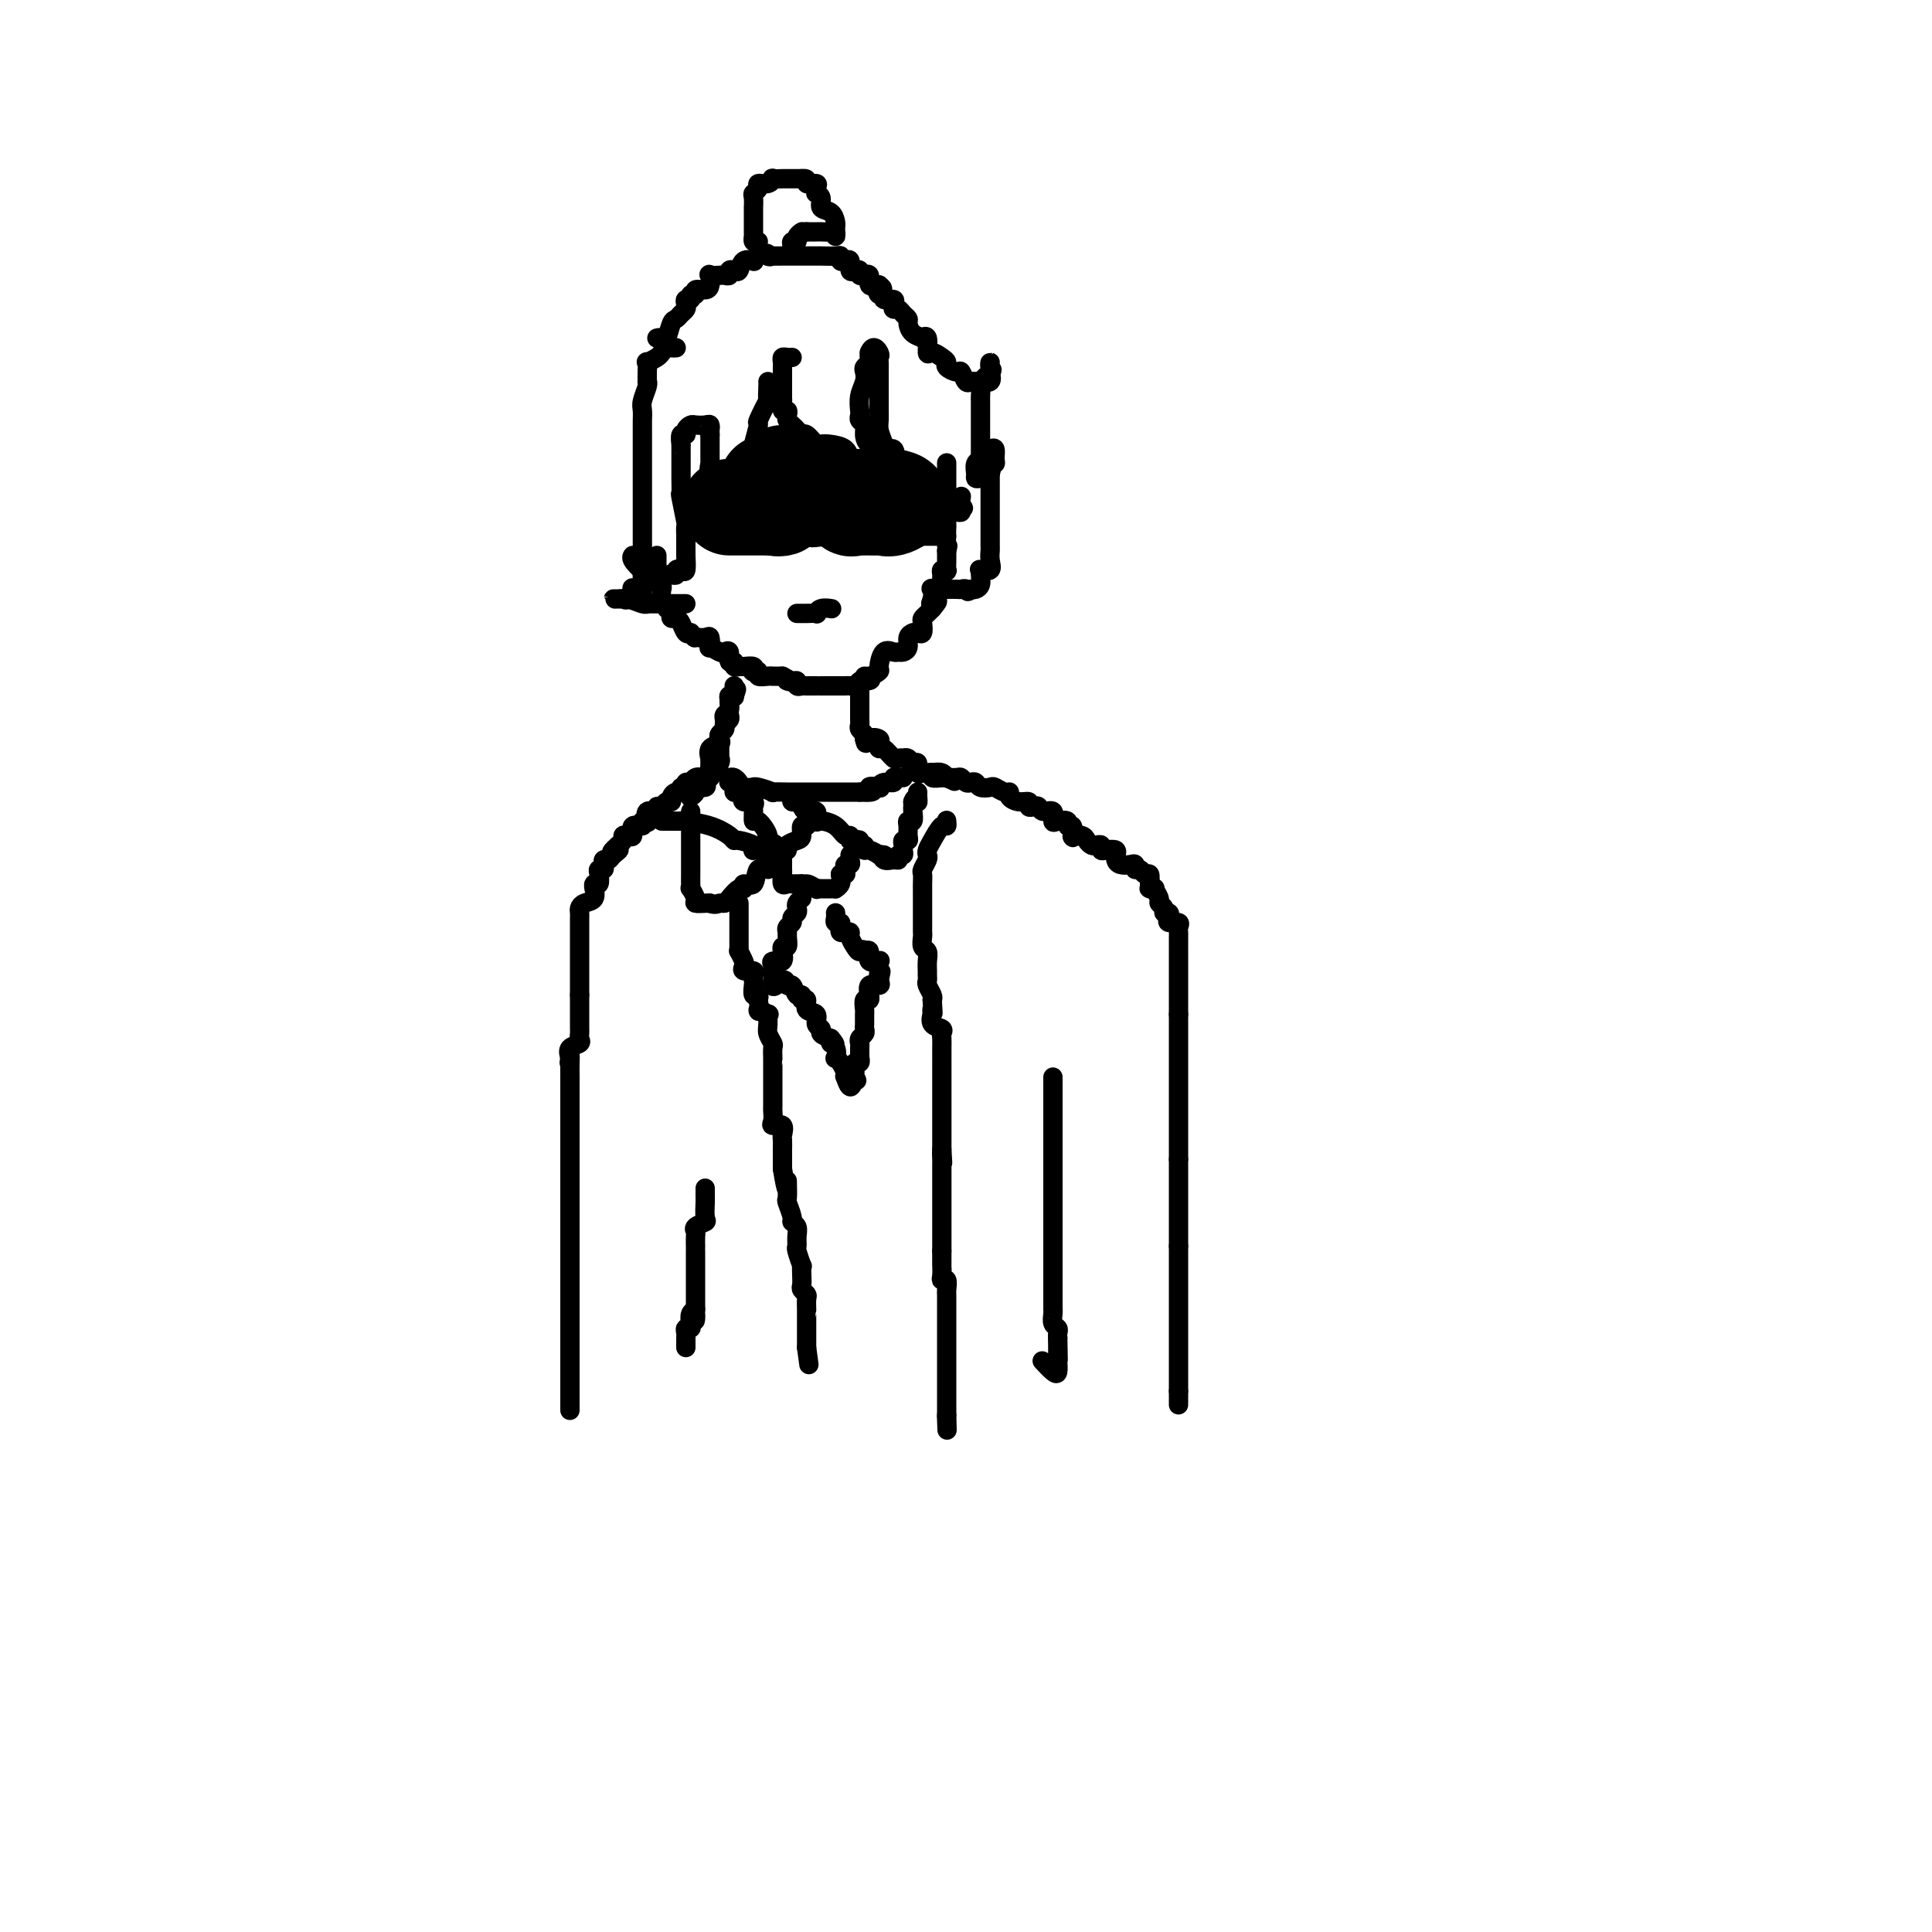 <svg viewBox='0 0 400 400' version='1.1' xmlns='http://www.w3.org/2000/svg' xmlns:xlink='http://www.w3.org/1999/xlink'><g fill='none' stroke='#000000' stroke-width='4' stroke-linecap='round' stroke-linejoin='round'><path d='M147,160c0.845,-0.709 1.691,-1.419 2,-2c0.309,-0.581 0.082,-1.034 0,-1c-0.082,0.034 -0.018,0.556 0,0c0.018,-0.556 -0.010,-2.191 0,-3c0.010,-0.809 0.059,-0.794 0,-1c-0.059,-0.206 -0.226,-0.633 0,-1c0.226,-0.367 0.845,-0.675 1,-1c0.155,-0.325 -0.154,-0.668 0,-1c0.154,-0.332 0.772,-0.653 1,-1c0.228,-0.347 0.065,-0.721 0,-1c-0.065,-0.279 -0.031,-0.465 0,-1c0.031,-0.535 0.061,-1.420 0,-2c-0.061,-0.580 -0.212,-0.854 0,-1c0.212,-0.146 0.789,-0.163 1,0c0.211,0.163 0.057,0.505 0,0c-0.057,-0.505 -0.016,-1.859 0,-2c0.016,-0.141 0.008,0.929 0,2'/><path d='M152,144c0.839,-2.507 0.435,-0.774 0,0c-0.435,0.774 -0.901,0.589 -1,1c-0.099,0.411 0.171,1.420 0,2c-0.171,0.580 -0.781,0.733 -1,1c-0.219,0.267 -0.045,0.649 0,1c0.045,0.351 -0.038,0.672 0,1c0.038,0.328 0.199,0.664 0,1c-0.199,0.336 -0.757,0.672 -1,1c-0.243,0.328 -0.170,0.647 0,1c0.170,0.353 0.438,0.740 0,1c-0.438,0.260 -1.581,0.394 -2,1c-0.419,0.606 -0.112,1.686 0,2c0.112,0.314 0.031,-0.136 0,0c-0.031,0.136 -0.012,0.859 0,1c0.012,0.141 0.017,-0.299 0,0c-0.017,0.299 -0.055,1.338 0,2c0.055,0.662 0.203,0.947 0,1c-0.203,0.053 -0.757,-0.127 -1,0c-0.243,0.127 -0.174,0.559 0,1c0.174,0.441 0.453,0.889 0,1c-0.453,0.111 -1.637,-0.115 -2,0c-0.363,0.115 0.095,0.569 0,1c-0.095,0.431 -0.741,0.837 -1,1c-0.259,0.163 -0.129,0.081 0,0'/><path d='M178,142c0.000,0.861 0.000,1.722 0,2c-0.000,0.278 -0.000,-0.028 0,0c0.000,0.028 0.000,0.389 0,1c-0.000,0.611 -0.001,1.473 0,2c0.001,0.527 0.004,0.719 0,1c-0.004,0.281 -0.015,0.653 0,1c0.015,0.347 0.056,0.670 0,1c-0.056,0.330 -0.207,0.666 0,1c0.207,0.334 0.774,0.667 1,1c0.226,0.333 0.113,0.667 0,1'/><path d='M179,153c0.260,1.713 0.411,0.495 1,0c0.589,-0.495 1.615,-0.269 2,0c0.385,0.269 0.130,0.580 0,1c-0.130,0.420 -0.136,0.950 0,1c0.136,0.050 0.414,-0.379 1,0c0.586,0.379 1.481,1.564 2,2c0.519,0.436 0.664,0.121 1,0c0.336,-0.121 0.865,-0.049 1,0c0.135,0.049 -0.122,0.073 0,0c0.122,-0.073 0.624,-0.244 1,0c0.376,0.244 0.625,0.903 1,1c0.375,0.097 0.875,-0.367 1,0c0.125,0.367 -0.126,1.566 0,2c0.126,0.434 0.629,0.102 1,0c0.371,-0.102 0.611,0.025 1,0c0.389,-0.025 0.927,-0.203 1,0c0.073,0.203 -0.321,0.786 0,1c0.321,0.214 1.356,0.058 2,0c0.644,-0.058 0.898,-0.016 1,0c0.102,0.016 0.051,0.008 0,0'/><path d='M196,161c2.833,1.333 1.417,0.667 0,0'/><path d='M137,170c0.371,0.001 0.741,0.002 1,0c0.259,-0.002 0.405,-0.008 1,0c0.595,0.008 1.637,0.031 2,0c0.363,-0.031 0.045,-0.114 1,0c0.955,0.114 3.181,0.426 5,1c1.819,0.574 3.230,1.412 4,2c0.770,0.588 0.899,0.928 1,1c0.101,0.072 0.172,-0.125 1,0c0.828,0.125 2.411,0.570 3,1c0.589,0.430 0.183,0.844 0,1c-0.183,0.156 -0.142,0.052 0,0c0.142,-0.052 0.384,-0.052 1,0c0.616,0.052 1.604,0.158 2,0c0.396,-0.158 0.198,-0.579 0,-1'/><path d='M159,175c3.375,0.557 0.814,-0.551 0,-1c-0.814,-0.449 0.121,-0.238 0,-1c-0.121,-0.762 -1.298,-2.495 -2,-3c-0.702,-0.505 -0.928,0.219 -1,0c-0.072,-0.219 0.009,-1.382 0,-2c-0.009,-0.618 -0.107,-0.691 0,-1c0.107,-0.309 0.418,-0.853 0,-1c-0.418,-0.147 -1.566,0.105 -2,0c-0.434,-0.105 -0.154,-0.567 0,-1c0.154,-0.433 0.181,-0.838 0,-1c-0.181,-0.162 -0.571,-0.082 -1,0c-0.429,0.082 -0.899,0.166 -1,0c-0.101,-0.166 0.165,-0.583 0,-1c-0.165,-0.417 -0.761,-0.833 -1,-1c-0.239,-0.167 -0.119,-0.083 0,0'/><path d='M151,161c0.323,-0.083 0.647,-0.165 1,0c0.353,0.165 0.736,0.579 1,1c0.264,0.421 0.408,0.849 1,1c0.592,0.151 1.630,0.026 2,0c0.370,-0.026 0.071,0.045 0,0c-0.071,-0.045 0.084,-0.208 1,0c0.916,0.208 2.592,0.788 3,1c0.408,0.212 -0.453,0.057 0,0c0.453,-0.057 2.220,-0.015 3,0c0.780,0.015 0.573,0.004 1,0c0.427,-0.004 1.490,-0.001 2,0c0.510,0.001 0.469,0.000 1,0c0.531,-0.000 1.634,-0.000 2,0c0.366,0.000 -0.004,0.000 0,0c0.004,-0.000 0.382,-0.000 1,0c0.618,0.000 1.474,0.000 2,0c0.526,-0.000 0.721,-0.000 1,0c0.279,0.000 0.642,0.000 1,0c0.358,-0.000 0.712,-0.000 1,0c0.288,0.000 0.511,0.000 1,0c0.489,-0.000 1.245,-0.000 2,0'/><path d='M178,164c4.507,0.242 2.273,-0.652 2,-1c-0.273,-0.348 1.415,-0.150 2,0c0.585,0.150 0.069,0.250 0,0c-0.069,-0.250 0.311,-0.852 1,-1c0.689,-0.148 1.687,0.156 2,0c0.313,-0.156 -0.061,-0.774 0,-1c0.061,-0.226 0.555,-0.061 1,0c0.445,0.061 0.841,0.017 1,0c0.159,-0.017 0.079,-0.009 0,0'/><path d='M164,165c-0.087,0.444 -0.173,0.887 0,1c0.173,0.113 0.606,-0.106 1,0c0.394,0.106 0.748,0.536 1,1c0.252,0.464 0.403,0.963 1,1c0.597,0.037 1.641,-0.389 2,0c0.359,0.389 0.034,1.592 0,2c-0.034,0.408 0.225,0.022 1,0c0.775,-0.022 2.067,0.320 3,1c0.933,0.680 1.508,1.698 2,2c0.492,0.302 0.901,-0.111 1,0c0.099,0.111 -0.113,0.747 0,1c0.113,0.253 0.552,0.124 1,0c0.448,-0.124 0.907,-0.245 1,0c0.093,0.245 -0.178,0.854 0,1c0.178,0.146 0.805,-0.171 1,0c0.195,0.171 -0.040,0.829 0,1c0.040,0.171 0.357,-0.146 1,0c0.643,0.146 1.612,0.756 2,1c0.388,0.244 0.194,0.122 0,0'/><path d='M182,177c3.039,1.794 1.636,0.281 1,0c-0.636,-0.281 -0.506,0.672 0,1c0.506,0.328 1.389,0.032 2,0c0.611,-0.032 0.948,0.199 1,0c0.052,-0.199 -0.183,-0.828 0,-1c0.183,-0.172 0.785,0.112 1,0c0.215,-0.112 0.043,-0.621 0,-1c-0.043,-0.379 0.041,-0.630 0,-1c-0.041,-0.370 -0.208,-0.860 0,-1c0.208,-0.140 0.792,0.069 1,0c0.208,-0.069 0.042,-0.418 0,-1c-0.042,-0.582 0.041,-1.399 0,-2c-0.041,-0.601 -0.207,-0.987 0,-1c0.207,-0.013 0.788,0.347 1,0c0.212,-0.347 0.057,-1.401 0,-2c-0.057,-0.599 -0.016,-0.743 0,-1c0.016,-0.257 0.008,-0.629 0,-1'/><path d='M189,166c0.536,-1.502 0.876,-0.258 1,0c0.124,0.258 0.033,-0.469 0,-1c-0.033,-0.531 -0.010,-0.866 0,-1c0.010,-0.134 0.005,-0.067 0,0'/><path d='M143,168c0.000,0.863 0.000,1.727 0,2c-0.000,0.273 -0.000,-0.044 0,0c0.000,0.044 0.000,0.450 0,1c-0.000,0.550 -0.000,1.246 0,2c0.000,0.754 0.000,1.567 0,2c-0.000,0.433 -0.000,0.487 0,1c0.000,0.513 0.000,1.487 0,2c-0.000,0.513 -0.001,0.567 0,1c0.001,0.433 0.005,1.247 0,2c-0.005,0.753 -0.017,1.445 0,2c0.017,0.555 0.064,0.972 0,1c-0.064,0.028 -0.238,-0.332 0,0c0.238,0.332 0.889,1.357 1,2c0.111,0.643 -0.316,0.904 0,1c0.316,0.096 1.376,0.027 2,0c0.624,-0.027 0.812,-0.014 1,0'/><path d='M147,187c1.020,0.457 1.570,0.099 2,0c0.430,-0.099 0.740,0.060 1,0c0.260,-0.060 0.469,-0.339 1,-1c0.531,-0.661 1.384,-1.705 2,-2c0.616,-0.295 0.996,0.160 1,0c0.004,-0.160 -0.368,-0.936 0,-1c0.368,-0.064 1.476,0.582 2,0c0.524,-0.582 0.464,-2.393 1,-3c0.536,-0.607 1.667,-0.009 2,0c0.333,0.009 -0.131,-0.571 0,-1c0.131,-0.429 0.856,-0.706 1,-1c0.144,-0.294 -0.295,-0.604 0,-1c0.295,-0.396 1.323,-0.878 2,-1c0.677,-0.122 1.004,0.117 1,0c-0.004,-0.117 -0.337,-0.591 0,-1c0.337,-0.409 1.344,-0.754 2,-1c0.656,-0.246 0.960,-0.392 1,-1c0.040,-0.608 -0.185,-1.678 0,-2c0.185,-0.322 0.781,0.106 1,0c0.219,-0.106 0.063,-0.744 0,-1c-0.063,-0.256 -0.031,-0.128 0,0'/><path d='M167,170c1.833,-2.167 0.917,-1.083 0,0'/><path d='M162,178c0.002,0.323 0.003,0.647 0,1c-0.003,0.353 -0.012,0.736 0,1c0.012,0.264 0.045,0.411 0,1c-0.045,0.589 -0.167,1.622 0,2c0.167,0.378 0.622,0.101 1,0c0.378,-0.101 0.679,-0.027 1,0c0.321,0.027 0.663,0.008 1,0c0.337,-0.008 0.668,-0.004 1,0'/><path d='M166,183c0.719,0.713 0.517,-0.005 1,0c0.483,0.005 1.653,0.733 2,1c0.347,0.267 -0.127,0.071 0,0c0.127,-0.071 0.856,-0.018 1,0c0.144,0.018 -0.298,0.003 0,0c0.298,-0.003 1.334,0.008 2,0c0.666,-0.008 0.962,-0.033 1,0c0.038,0.033 -0.182,0.124 0,0c0.182,-0.124 0.766,-0.464 1,-1c0.234,-0.536 0.117,-1.268 0,-2'/><path d='M174,181c1.460,-0.266 1.109,0.070 1,0c-0.109,-0.070 0.023,-0.544 0,-1c-0.023,-0.456 -0.202,-0.893 0,-1c0.202,-0.107 0.786,0.116 1,0c0.214,-0.116 0.058,-0.570 0,-1c-0.058,-0.430 -0.016,-0.837 0,-1c0.016,-0.163 0.008,-0.081 0,0'/><path d='M166,186c-0.414,0.333 -0.828,0.667 -1,1c-0.172,0.333 -0.102,0.667 0,1c0.102,0.333 0.238,0.667 0,1c-0.238,0.333 -0.849,0.665 -1,1c-0.151,0.335 0.157,0.672 0,1c-0.157,0.328 -0.778,0.647 -1,1c-0.222,0.353 -0.045,0.740 0,1c0.045,0.260 -0.041,0.393 0,1c0.041,0.607 0.209,1.687 0,2c-0.209,0.313 -0.796,-0.141 -1,0c-0.204,0.141 -0.027,0.878 0,1c0.027,0.122 -0.098,-0.371 0,0c0.098,0.371 0.419,1.605 0,2c-0.419,0.395 -1.576,-0.049 -2,0c-0.424,0.049 -0.114,0.590 0,1c0.114,0.410 0.031,0.687 0,1c-0.031,0.313 -0.009,0.661 0,1c0.009,0.339 0.004,0.670 0,1'/><path d='M160,203c-0.523,2.560 1.170,0.461 2,0c0.830,-0.461 0.795,0.718 1,1c0.205,0.282 0.648,-0.333 1,0c0.352,0.333 0.614,1.613 1,2c0.386,0.387 0.896,-0.119 1,0c0.104,0.119 -0.198,0.862 0,1c0.198,0.138 0.894,-0.328 1,0c0.106,0.328 -0.380,1.450 0,2c0.380,0.550 1.624,0.529 2,1c0.376,0.471 -0.116,1.436 0,2c0.116,0.564 0.839,0.729 1,1c0.161,0.271 -0.240,0.649 0,1c0.240,0.351 1.120,0.676 2,1'/><path d='M172,215c1.797,2.055 0.288,1.194 0,1c-0.288,-0.194 0.645,0.280 1,1c0.355,0.720 0.134,1.686 0,2c-0.134,0.314 -0.180,-0.023 0,0c0.180,0.023 0.587,0.407 1,1c0.413,0.593 0.832,1.394 1,2c0.168,0.606 0.086,1.018 0,1c-0.086,-0.018 -0.177,-0.466 0,0c0.177,0.466 0.622,1.848 1,2c0.378,0.152 0.689,-0.924 1,-2'/><path d='M177,223c0.769,1.264 0.192,0.426 0,0c-0.192,-0.426 0.001,-0.438 0,-1c-0.001,-0.562 -0.197,-1.674 0,-2c0.197,-0.326 0.785,0.134 1,0c0.215,-0.134 0.057,-0.862 0,-1c-0.057,-0.138 -0.011,0.314 0,0c0.011,-0.314 -0.011,-1.394 0,-2c0.011,-0.606 0.056,-0.739 0,-1c-0.056,-0.261 -0.211,-0.651 0,-1c0.211,-0.349 0.789,-0.655 1,-1c0.211,-0.345 0.056,-0.727 0,-1c-0.056,-0.273 -0.011,-0.436 0,-1c0.011,-0.564 -0.011,-1.528 0,-2c0.011,-0.472 0.056,-0.450 0,-1c-0.056,-0.550 -0.213,-1.672 0,-2c0.213,-0.328 0.797,0.137 1,0c0.203,-0.137 0.027,-0.877 0,-1c-0.027,-0.123 0.096,0.369 0,0c-0.096,-0.369 -0.410,-1.599 0,-2c0.410,-0.401 1.546,0.028 2,0c0.454,-0.028 0.227,-0.514 0,-1'/><path d='M182,203c0.773,-3.257 0.207,-1.398 0,-1c-0.207,0.398 -0.053,-0.664 0,-1c0.053,-0.336 0.007,0.056 0,0c-0.007,-0.056 0.027,-0.558 0,-1c-0.027,-0.442 -0.115,-0.823 0,-1c0.115,-0.177 0.433,-0.151 0,0c-0.433,0.151 -1.617,0.425 -2,0c-0.383,-0.425 0.033,-1.550 0,-2c-0.033,-0.450 -0.517,-0.225 -1,0'/><path d='M179,197c-0.647,-0.896 -0.765,-0.135 -1,0c-0.235,0.135 -0.589,-0.355 -1,-1c-0.411,-0.645 -0.881,-1.443 -1,-2c-0.119,-0.557 0.113,-0.871 0,-1c-0.113,-0.129 -0.570,-0.072 -1,0c-0.430,0.072 -0.833,0.160 -1,0c-0.167,-0.160 -0.097,-0.568 0,-1c0.097,-0.432 0.222,-0.886 0,-1c-0.222,-0.114 -0.792,0.114 -1,0c-0.208,-0.114 -0.056,-0.569 0,-1c0.056,-0.431 0.016,-0.837 0,-1c-0.016,-0.163 -0.008,-0.081 0,0'/><path d='M193,160c0.718,-0.114 1.435,-0.228 2,0c0.565,0.228 0.977,0.797 1,1c0.023,0.203 -0.345,0.041 0,0c0.345,-0.041 1.402,0.041 2,0c0.598,-0.041 0.736,-0.203 1,0c0.264,0.203 0.652,0.773 1,1c0.348,0.227 0.656,0.112 1,0c0.344,-0.112 0.726,-0.222 1,0c0.274,0.222 0.442,0.777 1,1c0.558,0.223 1.507,0.115 2,0c0.493,-0.115 0.530,-0.237 1,0c0.470,0.237 1.374,0.833 2,1c0.626,0.167 0.976,-0.095 1,0c0.024,0.095 -0.278,0.548 0,1c0.278,0.452 1.135,0.905 2,1c0.865,0.095 1.736,-0.166 2,0c0.264,0.166 -0.079,0.761 0,1c0.079,0.239 0.581,0.124 1,0c0.419,-0.124 0.755,-0.257 1,0c0.245,0.257 0.399,0.905 1,1c0.601,0.095 1.649,-0.363 2,0c0.351,0.363 0.007,1.546 0,2c-0.007,0.454 0.324,0.180 1,0c0.676,-0.180 1.697,-0.265 2,0c0.303,0.265 -0.111,0.879 0,1c0.111,0.121 0.746,-0.251 1,0c0.254,0.251 0.127,1.126 0,2'/><path d='M222,173c0.510,0.785 -0.214,0.249 0,0c0.214,-0.249 1.368,-0.211 2,0c0.632,0.211 0.743,0.596 1,1c0.257,0.404 0.659,0.826 1,1c0.341,0.174 0.621,0.098 1,0c0.379,-0.098 0.858,-0.218 1,0c0.142,0.218 -0.053,0.776 0,1c0.053,0.224 0.353,0.115 1,0c0.647,-0.115 1.639,-0.237 2,0c0.361,0.237 0.089,0.834 0,1c-0.089,0.166 0.005,-0.100 0,0c-0.005,0.100 -0.107,0.567 0,1c0.107,0.433 0.424,0.833 1,1c0.576,0.167 1.411,0.101 2,0c0.589,-0.101 0.932,-0.239 1,0c0.068,0.239 -0.139,0.854 0,1c0.139,0.146 0.625,-0.177 1,0c0.375,0.177 0.639,0.855 1,1c0.361,0.145 0.817,-0.244 1,0c0.183,0.244 0.091,1.122 0,2'/><path d='M238,183c2.410,1.766 0.434,1.180 0,1c-0.434,-0.180 0.672,0.045 1,0c0.328,-0.045 -0.123,-0.362 0,0c0.123,0.362 0.821,1.403 1,2c0.179,0.597 -0.162,0.751 0,1c0.162,0.249 0.826,0.592 1,1c0.174,0.408 -0.142,0.879 0,1c0.142,0.121 0.742,-0.108 1,0c0.258,0.108 0.174,0.554 0,1c-0.174,0.446 -0.439,0.892 0,1c0.439,0.108 1.582,-0.122 2,0c0.418,0.122 0.112,0.597 0,1c-0.112,0.403 -0.030,0.733 0,1c0.030,0.267 0.008,0.469 0,1c-0.008,0.531 -0.002,1.389 0,2c0.002,0.611 0.001,0.975 0,1c-0.001,0.025 -0.000,-0.289 0,0c0.000,0.289 0.000,1.181 0,2c-0.000,0.819 -0.000,1.566 0,2c0.000,0.434 0.000,0.554 0,1c-0.000,0.446 -0.000,1.219 0,2c0.000,0.781 0.000,1.570 0,2c-0.000,0.430 -0.000,0.500 0,1c0.000,0.500 0.000,1.428 0,2c-0.000,0.572 -0.000,0.786 0,1'/><path d='M244,210c0.000,2.831 0.000,0.407 0,0c-0.000,-0.407 -0.000,1.203 0,2c0.000,0.797 0.000,0.781 0,1c0.000,0.219 -0.000,0.671 0,1c0.000,0.329 0.000,0.534 0,1c0.000,0.466 0.000,1.195 0,2c0.000,0.805 -0.000,1.688 0,2c0.000,0.312 0.000,0.052 0,0c0.000,-0.052 0.000,0.105 0,1c0.000,0.895 0.000,2.530 0,3c-0.000,0.470 0.000,-0.225 0,0c0.000,0.225 -0.000,1.370 0,2c0.000,0.630 0.000,0.745 0,1c0.000,0.255 0.000,0.650 0,1c-0.000,0.350 -0.000,0.653 0,1c0.000,0.347 0.000,0.736 0,1c-0.000,0.264 -0.000,0.403 0,1c0.000,0.597 0.000,1.653 0,2c-0.000,0.347 -0.000,-0.014 0,0c0.000,0.014 0.000,0.403 0,1c-0.000,0.597 -0.000,1.403 0,2c0.000,0.597 0.000,0.986 0,1c-0.000,0.014 -0.000,-0.347 0,0c0.000,0.347 0.000,1.401 0,2c-0.000,0.599 -0.000,0.743 0,1c0.000,0.257 0.000,0.629 0,1'/><path d='M244,240c0.000,4.856 0.000,1.997 0,1c-0.000,-0.997 -0.000,-0.131 0,1c0.000,1.131 0.000,2.528 0,3c0.000,0.472 -0.000,0.020 0,0c0.000,-0.020 0.000,0.394 0,1c0.000,0.606 0.000,1.405 0,2c0.000,0.595 -0.000,0.985 0,1c0.000,0.015 0.000,-0.347 0,0c0.000,0.347 0.000,1.401 0,2c0.000,0.599 0.000,0.743 0,1c-0.000,0.257 0.000,0.625 0,1c0.000,0.375 -0.000,0.755 0,1c0.000,0.245 0.000,0.356 0,1c0.000,0.644 0.000,1.822 0,3'/><path d='M244,258c0.000,2.622 0.000,0.176 0,0c-0.000,-0.176 -0.000,1.917 0,3c0.000,1.083 0.000,1.155 0,1c0.000,-0.155 -0.000,-0.537 0,0c0.000,0.537 0.000,1.993 0,3c0.000,1.007 0.000,1.564 0,2c0.000,0.436 -0.000,0.750 0,1c0.000,0.250 0.000,0.434 0,1c0.000,0.566 0.000,1.514 0,2c0.000,0.486 0.000,0.512 0,1c-0.000,0.488 0.000,1.440 0,2c0.000,0.560 -0.000,0.727 0,1c0.000,0.273 0.000,0.650 0,1c0.000,0.350 0.000,0.671 0,1c-0.000,0.329 -0.000,0.664 0,1c0.000,0.336 0.000,0.672 0,1c-0.000,0.328 -0.000,0.648 0,1c0.000,0.352 0.000,0.737 0,1c-0.000,0.263 -0.000,0.403 0,1c0.000,0.597 0.000,1.652 0,2c-0.000,0.348 -0.000,-0.010 0,0c0.000,0.010 0.000,0.387 0,1c-0.000,0.613 -0.000,1.461 0,2c0.000,0.539 0.000,0.770 0,1'/><path d='M244,288c0.000,5.000 0.000,2.500 0,0'/><path d='M146,161c-0.765,-0.122 -1.529,-0.244 -2,0c-0.471,0.244 -0.647,0.854 -1,1c-0.353,0.146 -0.882,-0.172 -1,0c-0.118,0.172 0.175,0.833 0,1c-0.175,0.167 -0.816,-0.162 -1,0c-0.184,0.162 0.091,0.813 0,1c-0.091,0.187 -0.549,-0.089 -1,0c-0.451,0.089 -0.896,0.545 -1,1c-0.104,0.455 0.132,0.911 0,1c-0.132,0.089 -0.631,-0.188 -1,0c-0.369,0.188 -0.607,0.843 -1,1c-0.393,0.157 -0.941,-0.182 -1,0c-0.059,0.182 0.372,0.885 0,1c-0.372,0.115 -1.548,-0.357 -2,0c-0.452,0.357 -0.181,1.544 0,2c0.181,0.456 0.274,0.182 0,0c-0.274,-0.182 -0.913,-0.273 -1,0c-0.087,0.273 0.379,0.910 0,1c-0.379,0.090 -1.603,-0.365 -2,0c-0.397,0.365 0.035,1.551 0,2c-0.035,0.449 -0.535,0.162 -1,0c-0.465,-0.162 -0.894,-0.197 -1,0c-0.106,0.197 0.113,0.628 0,1c-0.113,0.372 -0.556,0.686 -1,1'/><path d='M128,175c-2.736,2.349 -0.576,1.221 0,1c0.576,-0.221 -0.433,0.467 -1,1c-0.567,0.533 -0.691,0.913 -1,1c-0.309,0.087 -0.801,-0.119 -1,0c-0.199,0.119 -0.105,0.561 0,1c0.105,0.439 0.220,0.873 0,1c-0.220,0.127 -0.777,-0.053 -1,0c-0.223,0.053 -0.113,0.338 0,1c0.113,0.662 0.228,1.701 0,2c-0.228,0.299 -0.800,-0.141 -1,0c-0.200,0.141 -0.029,0.864 0,1c0.029,0.136 -0.083,-0.314 0,0c0.083,0.314 0.362,1.394 0,2c-0.362,0.606 -1.365,0.739 -2,1c-0.635,0.261 -0.902,0.651 -1,1c-0.098,0.349 -0.026,0.656 0,1c0.026,0.344 0.007,0.726 0,1c-0.007,0.274 -0.002,0.442 0,1c0.002,0.558 0.001,1.507 0,2c-0.001,0.493 -0.000,0.530 0,1c0.000,0.470 0.000,1.373 0,2c-0.000,0.627 -0.000,0.979 0,1c0.000,0.021 0.000,-0.290 0,0c-0.000,0.290 -0.000,1.180 0,2c0.000,0.820 0.000,1.570 0,2c-0.000,0.430 -0.000,0.539 0,1c0.000,0.461 0.000,1.275 0,2c-0.000,0.725 -0.000,1.363 0,2'/><path d='M120,206c-0.000,2.898 -0.000,1.144 0,1c0.000,-0.144 0.000,1.323 0,2c-0.000,0.677 -0.001,0.562 0,1c0.001,0.438 0.002,1.427 0,2c-0.002,0.573 -0.008,0.730 0,1c0.008,0.270 0.030,0.652 0,1c-0.030,0.348 -0.111,0.660 0,1c0.111,0.340 0.415,0.707 0,1c-0.415,0.293 -1.547,0.512 -2,1c-0.453,0.488 -0.226,1.244 0,2'/><path d='M118,219c-0.309,2.001 -0.083,0.503 0,0c0.083,-0.503 0.022,-0.013 0,1c-0.022,1.013 -0.006,2.547 0,3c0.006,0.453 0.002,-0.175 0,0c-0.002,0.175 -0.000,1.151 0,2c0.000,0.849 0.000,1.569 0,2c-0.000,0.431 -0.000,0.571 0,1c0.000,0.429 0.000,1.146 0,2c-0.000,0.854 -0.000,1.846 0,2c0.000,0.154 0.000,-0.530 0,0c-0.000,0.530 -0.000,2.275 0,3c0.000,0.725 0.000,0.430 0,1c-0.000,0.570 -0.000,2.003 0,3c0.000,0.997 0.000,1.557 0,2c-0.000,0.443 -0.000,0.770 0,1c0.000,0.230 0.000,0.364 0,1c-0.000,0.636 -0.000,1.775 0,2c0.000,0.225 0.000,-0.465 0,0c-0.000,0.465 -0.000,2.085 0,3c0.000,0.915 0.000,1.124 0,1c-0.000,-0.124 -0.000,-0.580 0,0c0.000,0.580 0.000,2.196 0,3c-0.000,0.804 -0.000,0.798 0,1c0.000,0.202 0.000,0.614 0,1c0.000,0.386 -0.000,0.747 0,1c0.000,0.253 0.000,0.399 0,1c0.000,0.601 -0.000,1.656 0,2c0.000,0.344 0.000,-0.023 0,0c0.000,0.023 -0.000,0.435 0,1c0.000,0.565 0.000,1.282 0,2'/><path d='M118,261c0.000,6.749 -0.000,2.620 0,1c0.000,-1.620 -0.000,-0.732 0,0c0.000,0.732 0.000,1.308 0,2c0.000,0.692 0.000,1.499 0,2c0.000,0.501 0.000,0.694 0,1c-0.000,0.306 0.000,0.725 0,1c0.000,0.275 0.000,0.406 0,1c0.000,0.594 0.000,1.651 0,2c0.000,0.349 0.000,-0.009 0,0c0.000,0.009 0.000,0.383 0,1c0.000,0.617 0.000,1.475 0,2c0.000,0.525 0.000,0.718 0,1c-0.000,0.282 -0.000,0.653 0,1c0.000,0.347 0.000,0.671 0,1c0.000,0.329 -0.000,0.664 0,1c0.000,0.336 0.000,0.672 0,1c0.000,0.328 -0.000,0.648 0,1c0.000,0.352 0.000,0.737 0,1c0.000,0.263 -0.000,0.403 0,1c0.000,0.597 0.000,1.652 0,2c0.000,0.348 -0.000,-0.009 0,0c0.000,0.009 0.000,0.384 0,1c0.000,0.616 -0.000,1.474 0,2c0.000,0.526 0.000,0.722 0,1c0.000,0.278 0.000,0.639 0,1'/><path d='M118,289c0.000,4.514 -0.000,1.797 0,1c0.000,-0.797 -0.000,0.324 0,1c0.000,0.676 0.000,0.907 0,1c0.000,0.093 0.000,0.046 0,0'/><path d='M153,187c0.000,0.333 0.000,0.667 0,1c-0.000,0.333 -0.000,0.667 0,1c0.000,0.333 0.000,0.666 0,1c-0.000,0.334 -0.000,0.670 0,1c0.000,0.330 0.000,0.653 0,1c-0.000,0.347 -0.001,0.718 0,1c0.001,0.282 0.004,0.475 0,1c-0.004,0.525 -0.015,1.383 0,2c0.015,0.617 0.054,0.992 0,1c-0.054,0.008 -0.203,-0.353 0,0c0.203,0.353 0.758,1.418 1,2c0.242,0.582 0.170,0.681 0,1c-0.170,0.319 -0.438,0.858 0,1c0.438,0.142 1.580,-0.112 2,0c0.420,0.112 0.116,0.590 0,1c-0.116,0.410 -0.045,0.754 0,1c0.045,0.246 0.064,0.396 0,1c-0.064,0.604 -0.209,1.663 0,2c0.209,0.337 0.774,-0.046 1,0c0.226,0.046 0.113,0.523 0,1'/><path d='M157,207c0.497,3.479 -0.260,2.178 0,2c0.260,-0.178 1.538,0.768 2,1c0.462,0.232 0.110,-0.252 0,0c-0.110,0.252 0.023,1.238 0,2c-0.023,0.762 -0.202,1.300 0,2c0.202,0.700 0.786,1.563 1,2c0.214,0.437 0.057,0.449 0,1c-0.057,0.551 -0.015,1.640 0,2c0.015,0.360 0.004,-0.011 0,0c-0.004,0.011 -0.001,0.402 0,1c0.001,0.598 0.000,1.403 0,2c-0.000,0.597 -0.000,0.985 0,1c0.000,0.015 0.000,-0.343 0,0c-0.000,0.343 -0.000,1.386 0,2c0.000,0.614 0.001,0.798 0,1c-0.001,0.202 -0.002,0.423 0,1c0.002,0.577 0.008,1.512 0,2c-0.008,0.488 -0.030,0.530 0,1c0.030,0.470 0.113,1.368 0,2c-0.113,0.632 -0.423,0.999 0,1c0.423,0.001 1.577,-0.365 2,0c0.423,0.365 0.113,1.460 0,2c-0.113,0.540 -0.030,0.526 0,1c0.030,0.474 0.008,1.436 0,2c-0.008,0.564 -0.002,0.728 0,1c0.002,0.272 0.001,0.650 0,1c-0.001,0.350 -0.000,0.671 0,1c0.000,0.329 0.000,0.664 0,1'/><path d='M162,242c1.001,6.142 1.004,3.996 1,3c-0.004,-0.996 -0.016,-0.842 0,0c0.016,0.842 0.061,2.371 0,3c-0.061,0.629 -0.227,0.356 0,1c0.227,0.644 0.846,2.204 1,3c0.154,0.796 -0.156,0.827 0,1c0.156,0.173 0.778,0.489 1,1c0.222,0.511 0.046,1.218 0,2c-0.046,0.782 0.040,1.641 0,2c-0.040,0.359 -0.207,0.218 0,1c0.207,0.782 0.786,2.485 1,3c0.214,0.515 0.061,-0.160 0,0c-0.061,0.160 -0.030,1.155 0,2c0.030,0.845 0.061,1.541 0,2c-0.061,0.459 -0.212,0.683 0,1c0.212,0.317 0.789,0.728 1,1c0.211,0.272 0.057,0.405 0,1c-0.057,0.595 -0.015,1.651 0,2c0.015,0.349 0.004,-0.009 0,0c-0.004,0.009 -0.001,0.383 0,1c0.001,0.617 0.000,1.475 0,2c-0.000,0.525 -0.000,0.718 0,1c0.000,0.282 0.000,0.653 0,1c-0.000,0.347 -0.000,0.670 0,1c0.000,0.330 0.000,0.666 0,1c-0.000,0.334 -0.000,0.667 0,1'/><path d='M167,279c0.833,6.167 0.417,3.083 0,0'/><path d='M196,170c-0.016,-0.134 -0.032,-0.268 0,0c0.032,0.268 0.114,0.937 0,1c-0.114,0.063 -0.422,-0.479 -1,0c-0.578,0.479 -1.427,1.978 -2,3c-0.573,1.022 -0.872,1.568 -1,2c-0.128,0.432 -0.087,0.749 0,1c0.087,0.251 0.219,0.436 0,1c-0.219,0.564 -0.791,1.507 -1,2c-0.209,0.493 -0.056,0.535 0,1c0.056,0.465 0.015,1.352 0,2c-0.015,0.648 -0.004,1.056 0,1c0.004,-0.056 0.001,-0.576 0,0c-0.001,0.576 -0.000,2.248 0,3c0.000,0.752 -0.000,0.583 0,1c0.000,0.417 0.000,1.420 0,2c-0.000,0.580 -0.001,0.737 0,1c0.001,0.263 0.004,0.633 0,1c-0.004,0.367 -0.015,0.731 0,1c0.015,0.269 0.057,0.443 0,1c-0.057,0.557 -0.211,1.497 0,2c0.211,0.503 0.789,0.569 1,1c0.211,0.431 0.056,1.228 0,2c-0.056,0.772 -0.011,1.520 0,2c0.011,0.480 -0.011,0.692 0,1c0.011,0.308 0.054,0.711 0,1c-0.054,0.289 -0.207,0.462 0,1c0.207,0.538 0.773,1.439 1,2c0.227,0.561 0.113,0.780 0,1'/><path d='M193,207c0.312,4.561 0.091,2.465 0,2c-0.091,-0.465 -0.053,0.702 0,1c0.053,0.298 0.119,-0.272 0,0c-0.119,0.272 -0.424,1.385 0,2c0.424,0.615 1.578,0.733 2,1c0.422,0.267 0.113,0.684 0,1c-0.113,0.316 -0.030,0.532 0,1c0.030,0.468 0.008,1.190 0,2c-0.008,0.810 -0.002,1.710 0,2c0.002,0.290 0.001,-0.029 0,0c-0.001,0.029 -0.000,0.407 0,1c0.000,0.593 0.000,1.402 0,2c-0.000,0.598 -0.000,0.985 0,1c0.000,0.015 0.000,-0.343 0,0c-0.000,0.343 -0.000,1.386 0,2c0.000,0.614 0.000,0.799 0,1c-0.000,0.201 -0.000,0.417 0,1c0.000,0.583 0.000,1.531 0,2c-0.000,0.469 -0.000,0.458 0,1c0.000,0.542 0.000,1.638 0,2c-0.000,0.362 -0.000,-0.010 0,0c0.000,0.010 0.000,0.400 0,1c-0.000,0.600 -0.000,1.408 0,2c0.000,0.592 0.000,0.967 0,1c-0.000,0.033 -0.000,-0.276 0,0c0.000,0.276 0.000,1.138 0,2'/><path d='M195,238c0.309,4.974 0.083,1.909 0,1c-0.083,-0.909 -0.022,0.336 0,1c0.022,0.664 0.006,0.746 0,1c-0.006,0.254 -0.002,0.681 0,1c0.002,0.319 0.000,0.530 0,1c-0.000,0.470 -0.000,1.198 0,3c0.000,1.802 0.000,4.677 0,7c-0.000,2.323 -0.000,4.092 0,5c0.000,0.908 0.000,0.954 0,1'/><path d='M195,259c-0.004,3.825 -0.015,2.888 0,3c0.015,0.112 0.057,1.273 0,2c-0.057,0.727 -0.211,1.020 0,1c0.211,-0.020 0.789,-0.351 1,0c0.211,0.351 0.057,1.386 0,2c-0.057,0.614 -0.015,0.807 0,1c0.015,0.193 0.004,0.384 0,1c-0.004,0.616 -0.001,1.655 0,2c0.001,0.345 0.000,-0.006 0,0c-0.000,0.006 -0.000,0.368 0,1c0.000,0.632 0.000,1.535 0,2c-0.000,0.465 -0.000,0.492 0,1c0.000,0.508 0.000,1.497 0,2c-0.000,0.503 -0.000,0.520 0,1c0.000,0.480 0.000,1.423 0,2c-0.000,0.577 -0.000,0.788 0,1c0.000,0.212 0.000,0.424 0,1c-0.000,0.576 -0.000,1.516 0,2c0.000,0.484 0.000,0.511 0,1c-0.000,0.489 -0.000,1.440 0,2c0.000,0.560 0.000,0.727 0,1c-0.000,0.273 -0.000,0.650 0,1c0.000,0.350 0.000,0.671 0,1c-0.000,0.329 -0.000,0.665 0,1c0.000,0.335 0.000,0.667 0,1c-0.000,0.333 -0.000,0.666 0,1'/><path d='M196,293c0.156,5.511 0.044,2.289 0,1c-0.044,-1.289 -0.022,-0.644 0,0'/><path d='M218,223c0.000,0.755 0.000,1.509 0,2c0.000,0.491 0.000,0.717 0,1c0.000,0.283 -0.000,0.621 0,1c0.000,0.379 -0.000,0.798 0,1c0.000,0.202 -0.000,0.187 0,1c0.000,0.813 0.000,2.453 0,3c-0.000,0.547 -0.000,0.000 0,1c0.000,1.000 0.000,3.546 0,5c-0.000,1.454 -0.000,1.817 0,2c0.000,0.183 0.000,0.186 0,1c-0.000,0.814 -0.000,2.440 0,4c0.000,1.560 0.000,3.056 0,4c-0.000,0.944 -0.000,1.337 0,2c0.000,0.663 0.000,1.597 0,3c-0.000,1.403 -0.000,3.276 0,4c0.000,0.724 0.000,0.298 0,1c-0.000,0.702 -0.000,2.531 0,3c0.000,0.469 0.000,-0.421 0,0c-0.000,0.421 -0.000,2.153 0,3c0.000,0.847 0.000,0.809 0,1c-0.000,0.191 -0.000,0.611 0,1c0.000,0.389 0.000,0.747 0,1c-0.000,0.253 -0.001,0.400 0,1c0.001,0.600 0.004,1.652 0,2c-0.004,0.348 -0.015,-0.009 0,0c0.015,0.009 0.057,0.384 0,1c-0.057,0.616 -0.211,1.474 0,2c0.211,0.526 0.788,0.718 1,1c0.212,0.282 0.061,0.652 0,1c-0.061,0.348 -0.030,0.674 0,1'/><path d='M219,277c0.155,8.532 0.041,2.862 0,1c-0.041,-1.862 -0.011,0.082 0,1c0.011,0.918 0.001,0.808 0,1c-0.001,0.192 0.006,0.685 0,1c-0.006,0.315 -0.027,0.452 0,1c0.027,0.548 0.100,1.508 0,2c-0.100,0.492 -0.373,0.517 -1,0c-0.627,-0.517 -1.608,-1.576 -2,-2c-0.392,-0.424 -0.196,-0.212 0,0'/><path d='M146,246c-0.004,0.817 -0.009,1.633 0,2c0.009,0.367 0.031,0.284 0,1c-0.031,0.716 -0.113,2.232 0,3c0.113,0.768 0.423,0.788 0,1c-0.423,0.212 -1.577,0.617 -2,1c-0.423,0.383 -0.113,0.746 0,1c0.113,0.254 0.030,0.400 0,1c-0.030,0.600 -0.008,1.653 0,2c0.008,0.347 0.002,-0.014 0,0c-0.002,0.014 -0.001,0.403 0,1c0.001,0.597 0.000,1.403 0,2c-0.000,0.597 -0.000,0.986 0,1c0.000,0.014 0.000,-0.347 0,0c-0.000,0.347 -0.000,1.403 0,2c0.000,0.597 0.000,0.736 0,1c-0.000,0.264 -0.000,0.652 0,1c0.000,0.348 0.000,0.654 0,1c-0.000,0.346 -0.000,0.732 0,1c0.000,0.268 0.000,0.418 0,1c-0.000,0.582 -0.000,1.595 0,2c0.000,0.405 0.000,0.203 0,0'/><path d='M144,271c-0.250,4.122 0.125,1.927 0,1c-0.125,-0.927 -0.752,-0.585 -1,0c-0.248,0.585 -0.119,1.414 0,2c0.119,0.586 0.228,0.930 0,1c-0.228,0.070 -0.793,-0.135 -1,0c-0.207,0.135 -0.055,0.611 0,1c0.055,0.389 0.015,0.692 0,1c-0.015,0.308 -0.004,0.621 0,1c0.004,0.379 0.001,0.822 0,1c-0.001,0.178 -0.001,0.089 0,0'/><path d='M136,115c0.002,0.192 0.004,0.383 0,1c-0.004,0.617 -0.015,1.658 0,2c0.015,0.342 0.057,-0.015 0,0c-0.057,0.015 -0.212,0.403 0,1c0.212,0.597 0.793,1.402 1,2c0.207,0.598 0.040,0.987 0,1c-0.040,0.013 0.045,-0.351 0,0c-0.045,0.351 -0.222,1.417 0,2c0.222,0.583 0.843,0.682 1,1c0.157,0.318 -0.151,0.855 0,1c0.151,0.145 0.761,-0.103 1,0c0.239,0.103 0.105,0.557 0,1c-0.105,0.443 -0.183,0.876 0,1c0.183,0.124 0.626,-0.059 1,0c0.374,0.059 0.678,0.362 1,1c0.322,0.638 0.664,1.611 1,2c0.336,0.389 0.668,0.195 1,0'/><path d='M143,131c1.049,1.300 0.672,1.051 1,1c0.328,-0.051 1.363,0.095 2,0c0.637,-0.095 0.877,-0.431 1,0c0.123,0.431 0.128,1.630 0,2c-0.128,0.370 -0.389,-0.089 0,0c0.389,0.089 1.429,0.727 2,1c0.571,0.273 0.674,0.182 1,0c0.326,-0.182 0.875,-0.455 1,0c0.125,0.455 -0.175,1.639 0,2c0.175,0.361 0.825,-0.100 1,0c0.175,0.100 -0.125,0.763 0,1c0.125,0.237 0.673,0.050 1,0c0.327,-0.050 0.432,0.038 1,0c0.568,-0.038 1.601,-0.203 2,0c0.399,0.203 0.166,0.772 0,1c-0.166,0.228 -0.265,0.114 0,0c0.265,-0.114 0.893,-0.227 1,0c0.107,0.227 -0.305,0.793 0,1c0.305,0.207 1.329,0.056 2,0c0.671,-0.056 0.988,-0.015 1,0c0.012,0.015 -0.282,0.004 0,0c0.282,-0.004 1.141,-0.002 2,0'/><path d='M162,140c3.122,1.614 1.428,1.151 1,1c-0.428,-0.151 0.409,0.012 1,0c0.591,-0.012 0.937,-0.199 1,0c0.063,0.199 -0.155,0.785 0,1c0.155,0.215 0.685,0.057 1,0c0.315,-0.057 0.417,-0.015 1,0c0.583,0.015 1.648,0.004 2,0c0.352,-0.004 -0.008,-0.001 0,0c0.008,0.001 0.383,0.000 1,0c0.617,-0.000 1.475,-0.000 2,0c0.525,0.000 0.718,0.001 1,0c0.282,-0.001 0.653,-0.004 1,0c0.347,0.004 0.670,0.015 1,0c0.330,-0.015 0.666,-0.056 1,0c0.334,0.056 0.667,0.207 1,0c0.333,-0.207 0.667,-0.774 1,-1c0.333,-0.226 0.667,-0.113 1,0'/><path d='M179,141c2.602,-0.087 0.608,-0.805 0,-1c-0.608,-0.195 0.169,0.134 1,0c0.831,-0.134 1.714,-0.730 2,-1c0.286,-0.270 -0.026,-0.216 0,-1c0.026,-0.784 0.389,-2.408 1,-3c0.611,-0.592 1.469,-0.151 2,0c0.531,0.151 0.734,0.012 1,0c0.266,-0.012 0.596,0.101 1,0c0.404,-0.101 0.883,-0.418 1,-1c0.117,-0.582 -0.126,-1.431 0,-2c0.126,-0.569 0.621,-0.859 1,-1c0.379,-0.141 0.640,-0.132 1,0c0.360,0.132 0.817,0.386 1,0c0.183,-0.386 0.090,-1.413 0,-2c-0.090,-0.587 -0.178,-0.735 0,-1c0.178,-0.265 0.622,-0.647 1,-1c0.378,-0.353 0.689,-0.676 1,-1'/><path d='M193,126c2.168,-2.519 0.589,-1.315 0,-1c-0.589,0.315 -0.186,-0.257 0,-1c0.186,-0.743 0.155,-1.656 0,-2c-0.155,-0.344 -0.435,-0.120 0,0c0.435,0.120 1.584,0.137 2,0c0.416,-0.137 0.097,-0.427 0,-1c-0.097,-0.573 0.026,-1.428 0,-2c-0.026,-0.572 -0.203,-0.860 0,-1c0.203,-0.140 0.787,-0.131 1,0c0.213,0.131 0.057,0.386 0,0c-0.057,-0.386 -0.015,-1.412 0,-2c0.015,-0.588 0.004,-0.740 0,-1c-0.004,-0.260 -0.002,-0.630 0,-1'/><path d='M196,114c0.464,-1.828 0.124,-0.397 0,-1c-0.124,-0.603 -0.033,-3.240 0,-4c0.033,-0.760 0.009,0.358 0,0c-0.009,-0.358 -0.002,-2.190 0,-3c0.002,-0.810 0.001,-0.598 0,-1c-0.001,-0.402 -0.000,-1.420 0,-2c0.000,-0.580 0.000,-0.723 0,-1c-0.000,-0.277 -0.000,-0.687 0,-1c0.000,-0.313 0.000,-0.529 0,-1c-0.000,-0.471 -0.000,-1.199 0,-2c0.000,-0.801 0.000,-1.677 0,-2c-0.000,-0.323 -0.000,-0.092 0,0c0.000,0.092 0.000,0.046 0,0'/><path d='M164,74c-0.309,0.023 -0.619,0.046 -1,0c-0.381,-0.046 -0.834,-0.162 -1,0c-0.166,0.162 -0.044,0.603 0,1c0.044,0.397 0.012,0.749 0,1c-0.012,0.251 -0.003,0.399 0,1c0.003,0.601 0.001,1.654 0,2c-0.001,0.346 0.000,-0.014 0,0c-0.000,0.014 -0.001,0.404 0,1c0.001,0.596 0.004,1.399 0,2c-0.004,0.601 -0.015,1.001 0,1c0.015,-0.001 0.056,-0.404 0,0c-0.056,0.404 -0.208,1.614 0,2c0.208,0.386 0.777,-0.052 1,0c0.223,0.052 0.102,0.593 0,1c-0.102,0.407 -0.183,0.682 0,1c0.183,0.318 0.630,0.681 1,1c0.370,0.319 0.662,0.593 1,1c0.338,0.407 0.722,0.946 1,1c0.278,0.054 0.449,-0.376 1,0c0.551,0.376 1.482,1.558 2,2c0.518,0.442 0.624,0.143 1,0c0.376,-0.143 1.022,-0.129 2,0c0.978,0.129 2.289,0.374 3,1c0.711,0.626 0.823,1.632 1,2c0.177,0.368 0.419,0.099 1,0c0.581,-0.099 1.503,-0.027 2,0c0.497,0.027 0.571,0.008 1,0c0.429,-0.008 1.215,-0.004 2,0'/><path d='M182,95c2.754,1.092 0.640,0.322 0,0c-0.640,-0.322 0.193,-0.195 1,0c0.807,0.195 1.589,0.459 2,0c0.411,-0.459 0.452,-1.640 0,-2c-0.452,-0.360 -1.395,0.101 -2,0c-0.605,-0.101 -0.870,-0.765 -1,-1c-0.130,-0.235 -0.125,-0.042 0,0c0.125,0.042 0.369,-0.069 0,0c-0.369,0.069 -1.353,0.316 -2,0c-0.647,-0.316 -0.958,-1.196 -1,-2c-0.042,-0.804 0.184,-1.531 0,-2c-0.184,-0.469 -0.778,-0.682 -1,-1c-0.222,-0.318 -0.073,-0.743 0,-1c0.073,-0.257 0.071,-0.345 0,-1c-0.071,-0.655 -0.211,-1.877 0,-3c0.211,-1.123 0.775,-2.146 1,-3c0.225,-0.854 0.113,-1.538 0,-2c-0.113,-0.462 -0.226,-0.701 0,-1c0.226,-0.299 0.792,-0.657 1,-1c0.208,-0.343 0.060,-0.669 0,-1c-0.060,-0.331 -0.030,-0.665 0,-1'/><path d='M180,73c0.762,-1.907 1.668,-0.676 2,0c0.332,0.676 0.089,0.796 0,1c-0.089,0.204 -0.024,0.492 0,1c0.024,0.508 0.006,1.234 0,2c-0.006,0.766 -0.002,1.570 0,2c0.002,0.430 0.001,0.485 0,1c-0.001,0.515 -0.001,1.488 0,2c0.001,0.512 0.002,0.561 0,1c-0.002,0.439 -0.009,1.268 0,2c0.009,0.732 0.034,1.366 0,2c-0.034,0.634 -0.128,1.268 0,2c0.128,0.732 0.477,1.561 1,3c0.523,1.439 1.221,3.489 2,4c0.779,0.511 1.640,-0.518 2,0c0.360,0.518 0.218,2.583 1,4c0.782,1.417 2.487,2.187 3,3c0.513,0.813 -0.166,1.668 0,2c0.166,0.332 1.175,0.141 2,0c0.825,-0.141 1.465,-0.233 2,0c0.535,0.233 0.967,0.792 1,1c0.033,0.208 -0.331,0.066 0,0c0.331,-0.066 1.358,-0.056 2,0c0.642,0.056 0.898,0.159 1,0c0.102,-0.159 0.051,-0.579 0,-1'/><path d='M199,105c0.929,0.119 0.250,0.417 0,0c-0.250,-0.417 -0.071,-1.548 0,-2c0.071,-0.452 0.036,-0.226 0,0'/><path d='M159,79c0.017,0.050 0.034,0.101 0,1c-0.034,0.899 -0.118,2.648 0,3c0.118,0.352 0.438,-0.692 0,0c-0.438,0.692 -1.635,3.120 -2,4c-0.365,0.880 0.100,0.211 0,1c-0.100,0.789 -0.767,3.035 -1,4c-0.233,0.965 -0.034,0.649 0,1c0.034,0.351 -0.099,1.370 0,2c0.099,0.630 0.430,0.873 0,1c-0.430,0.127 -1.621,0.139 -2,0c-0.379,-0.139 0.053,-0.429 0,0c-0.053,0.429 -0.590,1.579 -1,2c-0.410,0.421 -0.692,0.115 -1,0c-0.308,-0.115 -0.643,-0.038 -1,0c-0.357,0.038 -0.737,0.038 -1,0c-0.263,-0.038 -0.410,-0.115 -1,0c-0.590,0.115 -1.622,0.421 -2,0c-0.378,-0.421 -0.101,-1.569 0,-2c0.101,-0.431 0.027,-0.144 0,0c-0.027,0.144 -0.007,0.145 0,0c0.007,-0.145 0.002,-0.437 0,-1c-0.002,-0.563 -0.001,-1.398 0,-2c0.001,-0.602 0.000,-0.970 0,-1c-0.000,-0.030 -0.000,0.277 0,0c0.000,-0.277 0.000,-1.139 0,-2'/><path d='M147,90c-0.008,-1.404 -0.029,-0.913 0,-1c0.029,-0.087 0.109,-0.753 0,-1c-0.109,-0.247 -0.406,-0.076 -1,0c-0.594,0.076 -1.483,0.057 -2,0c-0.517,-0.057 -0.660,-0.151 -1,0c-0.340,0.151 -0.876,0.548 -1,1c-0.124,0.452 0.163,0.960 0,1c-0.163,0.040 -0.776,-0.389 -1,0c-0.224,0.389 -0.060,1.594 0,2c0.060,0.406 0.016,0.012 0,0c-0.016,-0.012 -0.004,0.359 0,1c0.004,0.641 0.000,1.554 0,2c-0.000,0.446 0.004,0.425 0,1c-0.004,0.575 -0.015,1.746 0,3c0.015,1.254 0.057,2.592 0,3c-0.057,0.408 -0.211,-0.112 0,1c0.211,1.112 0.789,3.856 1,5c0.211,1.144 0.057,0.688 0,1c-0.057,0.312 -0.015,1.393 0,2c0.015,0.607 0.004,0.740 0,1c-0.004,0.260 -0.001,0.647 0,1c0.001,0.353 0.000,0.672 0,1c-0.000,0.328 -0.000,0.664 0,1'/><path d='M142,115c0.143,3.510 0.001,1.284 0,1c-0.001,-0.284 0.140,1.374 0,2c-0.140,0.626 -0.562,0.220 -1,0c-0.438,-0.220 -0.891,-0.255 -1,0c-0.109,0.255 0.127,0.800 0,1c-0.127,0.200 -0.616,0.055 -1,0c-0.384,-0.055 -0.663,-0.019 -1,0c-0.337,0.019 -0.733,0.021 -1,0c-0.267,-0.021 -0.405,-0.065 -1,0c-0.595,0.065 -1.648,0.238 -2,0c-0.352,-0.238 -0.003,-0.887 0,-1c0.003,-0.113 -0.339,0.310 -1,0c-0.661,-0.310 -1.639,-1.353 -2,-2c-0.361,-0.647 -0.103,-0.899 0,-1c0.103,-0.101 0.052,-0.050 0,0'/><path d='M140,72c-0.336,0.025 -0.672,0.049 -1,0c-0.328,-0.049 -0.648,-0.172 -1,0c-0.352,0.172 -0.735,0.640 -1,1c-0.265,0.360 -0.411,0.612 -1,1c-0.589,0.388 -1.622,0.913 -2,1c-0.378,0.087 -0.100,-0.263 0,0c0.100,0.263 0.023,1.138 0,2c-0.023,0.862 0.008,1.711 0,2c-0.008,0.289 -0.055,0.017 0,0c0.055,-0.017 0.211,0.220 0,1c-0.211,0.780 -0.789,2.102 -1,3c-0.211,0.898 -0.057,1.370 0,2c0.057,0.630 0.015,1.417 0,2c-0.015,0.583 -0.004,0.960 0,2c0.004,1.040 0.001,2.742 0,4c-0.001,1.258 -0.000,2.071 0,3c0.000,0.929 0.000,1.972 0,3c-0.000,1.028 -0.000,2.040 0,3c0.000,0.960 0.000,1.868 0,3c-0.000,1.132 -0.000,2.487 0,3c0.000,0.513 0.000,0.184 0,1c-0.000,0.816 -0.000,2.778 0,4c0.000,1.222 0.000,1.703 0,2c-0.000,0.297 -0.000,0.409 0,1c0.000,0.591 0.000,1.659 0,2c-0.000,0.341 -0.000,-0.045 0,0c0.000,0.045 0.000,0.523 0,1'/><path d='M133,119c-0.188,7.201 -0.158,3.205 0,2c0.158,-1.205 0.446,0.381 0,1c-0.446,0.619 -1.625,0.271 -2,0c-0.375,-0.271 0.053,-0.465 0,0c-0.053,0.465 -0.585,1.589 -1,2c-0.415,0.411 -0.711,0.110 -1,0c-0.289,-0.110 -0.572,-0.030 -1,0c-0.428,0.030 -1.001,0.008 -1,0c0.001,-0.008 0.577,-0.002 1,0c0.423,0.002 0.692,0.001 1,0c0.308,-0.001 0.654,-0.000 1,0'/><path d='M130,124c1.076,0.226 2.267,0.793 3,1c0.733,0.207 1.008,0.056 1,0c-0.008,-0.056 -0.300,-0.015 0,0c0.300,0.015 1.194,0.004 2,0c0.806,-0.004 1.526,-0.001 2,0c0.474,0.001 0.702,0.000 1,0c0.298,-0.000 0.668,-0.000 1,0c0.332,0.000 0.628,0.000 1,0c0.372,-0.000 0.821,-0.000 1,0c0.179,0.000 0.090,0.000 0,0'/><path d='M136,70c0.333,-0.085 0.666,-0.169 1,0c0.334,0.169 0.667,0.592 1,0c0.333,-0.592 0.664,-2.200 1,-3c0.336,-0.800 0.677,-0.793 1,-1c0.323,-0.207 0.626,-0.629 1,-1c0.374,-0.371 0.817,-0.692 1,-1c0.183,-0.308 0.106,-0.603 0,-1c-0.106,-0.397 -0.240,-0.895 0,-1c0.240,-0.105 0.856,0.183 1,0c0.144,-0.183 -0.182,-0.835 0,-1c0.182,-0.165 0.872,0.159 1,0c0.128,-0.159 -0.307,-0.799 0,-1c0.307,-0.201 1.357,0.037 2,0c0.643,-0.037 0.879,-0.350 1,-1c0.121,-0.650 0.127,-1.637 0,-2c-0.127,-0.363 -0.389,-0.101 0,0c0.389,0.101 1.428,0.041 2,0c0.572,-0.041 0.679,-0.061 1,0c0.321,0.061 0.858,0.205 1,0c0.142,-0.205 -0.112,-0.759 0,-1c0.112,-0.241 0.590,-0.169 1,0c0.410,0.169 0.754,0.435 1,0c0.246,-0.435 0.396,-1.570 1,-2c0.604,-0.430 1.663,-0.154 2,0c0.337,0.154 -0.046,0.187 0,0c0.046,-0.187 0.523,-0.593 1,-1'/><path d='M157,53c2.396,-1.083 1.885,-0.290 2,0c0.115,0.290 0.857,0.078 1,0c0.143,-0.078 -0.312,-0.021 0,0c0.312,0.021 1.391,0.006 2,0c0.609,-0.006 0.749,-0.002 1,0c0.251,0.002 0.613,0.000 1,0c0.387,-0.000 0.798,-0.000 1,0c0.202,0.000 0.194,0.000 1,0c0.806,-0.000 2.426,-0.001 3,0c0.574,0.001 0.100,0.004 0,0c-0.100,-0.004 0.172,-0.015 1,0c0.828,0.015 2.212,0.054 3,0c0.788,-0.054 0.981,-0.203 1,0c0.019,0.203 -0.136,0.759 0,1c0.136,0.241 0.562,0.169 1,0c0.438,-0.169 0.887,-0.434 1,0c0.113,0.434 -0.109,1.566 0,2c0.109,0.434 0.550,0.169 1,0c0.450,-0.169 0.909,-0.244 1,0c0.091,0.244 -0.187,0.805 0,1c0.187,0.195 0.840,0.025 1,0c0.160,-0.025 -0.174,0.096 0,0c0.174,-0.096 0.854,-0.411 1,0c0.146,0.411 -0.244,1.546 0,2c0.244,0.454 1.122,0.227 2,0'/><path d='M182,59c1.411,1.089 0.438,0.813 0,1c-0.438,0.187 -0.341,0.837 0,1c0.341,0.163 0.928,-0.163 1,0c0.072,0.163 -0.370,0.813 0,1c0.370,0.187 1.552,-0.091 2,0c0.448,0.091 0.162,0.549 0,1c-0.162,0.451 -0.202,0.893 0,1c0.202,0.107 0.644,-0.122 1,0c0.356,0.122 0.625,0.597 1,1c0.375,0.403 0.856,0.736 1,1c0.144,0.264 -0.048,0.460 0,1c0.048,0.540 0.338,1.424 1,2c0.662,0.576 1.696,0.843 2,1c0.304,0.157 -0.122,0.203 0,0c0.122,-0.203 0.793,-0.654 1,0c0.207,0.654 -0.052,2.412 0,3c0.052,0.588 0.413,0.004 1,0c0.587,-0.004 1.400,0.571 2,1c0.600,0.429 0.987,0.711 1,1c0.013,0.289 -0.347,0.585 0,1c0.347,0.415 1.403,0.948 2,1c0.597,0.052 0.736,-0.379 1,0c0.264,0.379 0.652,1.567 1,2c0.348,0.433 0.654,0.110 1,0c0.346,-0.110 0.732,-0.009 1,0c0.268,0.009 0.418,-0.075 1,0c0.582,0.075 1.595,0.307 2,0c0.405,-0.307 0.203,-1.154 0,-2'/><path d='M205,77c0.771,-0.461 0.199,-0.614 0,-1c-0.199,-0.386 -0.025,-1.005 0,-1c0.025,0.005 -0.098,0.635 0,1c0.098,0.365 0.419,0.466 0,1c-0.419,0.534 -1.576,1.500 -2,2c-0.424,0.500 -0.114,0.533 0,1c0.114,0.467 0.030,1.368 0,2c-0.030,0.632 -0.008,0.995 0,1c0.008,0.005 0.002,-0.350 0,0c-0.002,0.350 -0.001,1.403 0,2c0.001,0.597 0.000,0.736 0,1c-0.000,0.264 -0.000,0.652 0,1c0.000,0.348 0.000,0.655 0,1c-0.000,0.345 -0.000,0.726 0,1c0.000,0.274 0.000,0.441 0,1c-0.000,0.559 -0.000,1.511 0,2c0.000,0.489 0.000,0.516 0,1c-0.000,0.484 -0.000,1.424 0,2c0.000,0.576 0.000,0.788 0,1'/><path d='M203,96c-0.248,2.968 0.131,0.887 0,0c-0.131,-0.887 -0.774,-0.579 -1,0c-0.226,0.579 -0.036,1.430 0,2c0.036,0.570 -0.082,0.860 0,1c0.082,0.140 0.366,0.129 1,0c0.634,-0.129 1.620,-0.376 2,-1c0.380,-0.624 0.155,-1.625 0,-2c-0.155,-0.375 -0.240,-0.125 0,0c0.240,0.125 0.807,0.126 1,0c0.193,-0.126 0.014,-0.380 0,-1c-0.014,-0.620 0.139,-1.606 0,-2c-0.139,-0.394 -0.569,-0.197 -1,0'/><path d='M205,93c0.464,-0.511 0.124,1.212 0,2c-0.124,0.788 -0.033,0.643 0,1c0.033,0.357 0.009,1.217 0,2c-0.009,0.783 -0.002,1.489 0,2c0.002,0.511 0.001,0.828 0,1c-0.001,0.172 -0.000,0.198 0,1c0.000,0.802 0.000,2.378 0,3c-0.000,0.622 -0.000,0.289 0,1c0.000,0.711 0.000,2.466 0,3c-0.000,0.534 -0.001,-0.153 0,0c0.001,0.153 0.002,1.145 0,2c-0.002,0.855 -0.008,1.574 0,2c0.008,0.426 0.030,0.558 0,1c-0.030,0.442 -0.113,1.192 0,2c0.113,0.808 0.424,1.673 0,2c-0.424,0.327 -1.581,0.116 -2,0c-0.419,-0.116 -0.101,-0.136 0,0c0.101,0.136 -0.014,0.428 0,1c0.014,0.572 0.158,1.423 0,2c-0.158,0.577 -0.616,0.879 -1,1c-0.384,0.121 -0.692,0.060 -1,0'/><path d='M201,122c-0.792,0.928 -0.773,0.249 -1,0c-0.227,-0.249 -0.700,-0.067 -1,0c-0.300,0.067 -0.427,0.018 -1,0c-0.573,-0.018 -1.592,-0.005 -2,0c-0.408,0.005 -0.204,0.003 0,0'/><path d='M157,50c-0.423,0.119 -0.845,0.239 -1,0c-0.155,-0.239 -0.041,-0.835 0,-1c0.041,-0.165 0.011,0.102 0,0c-0.011,-0.102 -0.003,-0.572 0,-1c0.003,-0.428 0.001,-0.815 0,-1c-0.001,-0.185 -0.001,-0.168 0,-1c0.001,-0.832 0.005,-2.513 0,-3c-0.005,-0.487 -0.017,0.219 0,0c0.017,-0.219 0.064,-1.364 0,-2c-0.064,-0.636 -0.237,-0.763 0,-1c0.237,-0.237 0.885,-0.585 1,-1c0.115,-0.415 -0.302,-0.896 0,-1c0.302,-0.104 1.324,0.168 2,0c0.676,-0.168 1.006,-0.777 1,-1c-0.006,-0.223 -0.350,-0.060 0,0c0.350,0.060 1.393,0.016 2,0c0.607,-0.016 0.779,-0.004 1,0c0.221,0.004 0.492,0.001 1,0c0.508,-0.001 1.254,-0.001 2,0'/><path d='M166,37c1.652,-0.226 0.781,0.710 1,1c0.219,0.290 1.527,-0.064 2,0c0.473,0.064 0.111,0.546 0,1c-0.111,0.454 0.029,0.880 0,1c-0.029,0.120 -0.228,-0.066 0,0c0.228,0.066 0.884,0.385 1,1c0.116,0.615 -0.309,1.526 0,2c0.309,0.474 1.351,0.510 2,1c0.649,0.490 0.907,1.434 1,2c0.093,0.566 0.023,0.754 0,1c-0.023,0.246 0.001,0.549 0,1c-0.001,0.451 -0.029,1.049 0,1c0.029,-0.049 0.114,-0.745 0,-1c-0.114,-0.255 -0.428,-0.068 -1,0c-0.572,0.068 -1.401,0.018 -2,0c-0.599,-0.018 -0.969,-0.005 -1,0c-0.031,0.005 0.277,0.001 0,0c-0.277,-0.001 -1.138,-0.001 -2,0'/><path d='M167,48c-1.090,0.111 -0.814,-0.111 -1,0c-0.186,0.111 -0.834,0.555 -1,1c-0.166,0.445 0.152,0.890 0,1c-0.152,0.110 -0.773,-0.115 -1,0c-0.227,0.115 -0.061,0.569 0,1c0.061,0.431 0.017,0.837 0,1c-0.017,0.163 -0.009,0.081 0,0'/><path d='M146,111c0.508,0.000 1.015,0.000 1,0c-0.015,0.000 -0.553,-0.000 0,0c0.553,0.000 2.198,0.000 3,0c0.802,0.000 0.763,0.000 1,0c0.237,-0.000 0.750,0.000 1,0c0.250,0.000 0.236,-0.000 1,0c0.764,0.000 2.306,0.000 3,0c0.694,0.000 0.540,0.000 1,0c0.460,0.000 1.536,0.000 2,0c0.464,0.000 0.318,0.000 1,0c0.682,0.000 2.193,0.000 3,0c0.807,0.000 0.910,-0.000 2,0c1.090,0.000 3.169,0.000 4,0c0.831,-0.000 0.416,0.000 0,0'/><path d='M169,111c4.146,0.000 3.010,-0.000 3,0c-0.010,0.000 1.105,0.000 2,0c0.895,0.000 1.570,0.000 2,0c0.430,-0.000 0.613,0.000 1,0c0.387,0.000 0.976,-0.000 2,0c1.024,0.000 2.484,0.000 3,0c0.516,0.000 0.089,0.000 0,0c-0.089,0.000 0.161,0.000 1,0c0.839,0.000 2.266,0.000 3,0c0.734,0.000 0.774,0.000 1,0c0.226,0.000 0.638,-0.000 1,0c0.362,0.000 0.673,0.000 1,0c0.327,-0.000 0.668,-0.000 1,0c0.332,0.000 0.653,0.000 1,0c0.347,0.000 0.720,0.000 1,0c0.280,0.000 0.467,0.000 1,0c0.533,0.000 1.411,0.000 2,0c0.589,0.000 0.889,0.000 1,0c0.111,0.000 0.032,0.000 0,0c-0.032,0.000 -0.016,0.000 0,0'/><path d='M165,127c0.371,-0.002 0.742,-0.004 1,0c0.258,0.004 0.402,0.015 1,0c0.598,-0.015 1.649,-0.057 2,0c0.351,0.057 0.001,0.211 0,0c-0.001,-0.211 0.346,-0.788 1,-1c0.654,-0.212 1.615,-0.061 2,0c0.385,0.061 0.192,0.030 0,0'/></g>
<g fill='none' stroke='#000000' stroke-width='20' stroke-linecap='round' stroke-linejoin='round'><path d='M151,105c0.323,0.000 0.646,0.000 1,0c0.354,0.000 0.738,0.000 1,0c0.262,0.000 0.403,0.000 1,0c0.597,0.000 1.652,0.000 2,0c0.348,0.000 -0.010,0.000 0,0c0.010,0.000 0.387,0.000 1,0c0.613,0.000 1.461,0.000 2,0c0.539,0.000 0.770,0.000 1,0'/><path d='M160,105c1.271,-0.029 -0.052,-0.102 0,0c0.052,0.102 1.478,0.378 2,0c0.522,-0.378 0.140,-1.411 0,-2c-0.140,-0.589 -0.037,-0.735 0,-1c0.037,-0.265 0.010,-0.648 0,-1c-0.010,-0.352 -0.003,-0.672 0,-1c0.003,-0.328 0.001,-0.664 0,-1'/><path d='M162,99c0.265,-1.142 -0.073,-0.997 0,-1c0.073,-0.003 0.559,-0.156 1,0c0.441,0.156 0.839,0.620 1,1c0.161,0.380 0.085,0.676 0,1c-0.085,0.324 -0.177,0.674 0,1c0.177,0.326 0.625,0.626 1,1c0.375,0.374 0.679,0.821 1,1c0.321,0.179 0.661,0.089 1,0'/><path d='M167,103c1.231,0.619 1.807,0.166 2,0c0.193,-0.166 0.002,-0.044 0,0c-0.002,0.044 0.184,0.012 1,0c0.816,-0.012 2.260,-0.003 3,0c0.740,0.003 0.776,0.001 1,0c0.224,-0.001 0.638,-0.000 1,0c0.362,0.000 0.673,0.000 1,0c0.327,-0.000 0.670,-0.000 1,0c0.330,0.000 0.648,0.000 1,0c0.352,-0.000 0.737,-0.000 1,0c0.263,0.000 0.402,0.000 1,0c0.598,-0.000 1.655,-0.000 2,0c0.345,0.000 -0.023,0.000 0,0c0.023,-0.000 0.435,-0.000 1,0c0.565,0.000 1.282,0.000 2,0'/><path d='M185,103c2.898,0.453 1.141,1.585 0,2c-1.141,0.415 -1.668,0.111 -2,0c-0.332,-0.111 -0.470,-0.030 -1,0c-0.530,0.030 -1.452,0.010 -2,0c-0.548,-0.010 -0.720,-0.010 -1,0c-0.280,0.010 -0.666,0.031 -1,0c-0.334,-0.031 -0.614,-0.114 -1,0c-0.386,0.114 -0.877,0.424 -1,0c-0.123,-0.424 0.123,-1.581 0,-2c-0.123,-0.419 -0.613,-0.098 -1,0c-0.387,0.098 -0.671,-0.025 -1,0c-0.329,0.025 -0.704,0.199 -1,0c-0.296,-0.199 -0.513,-0.771 -1,-1c-0.487,-0.229 -1.243,-0.114 -2,0'/><path d='M170,102c-1.343,-0.399 -1.200,0.103 -1,0c0.200,-0.103 0.457,-0.812 0,-1c-0.457,-0.188 -1.629,0.146 -2,0c-0.371,-0.146 0.058,-0.771 0,-1c-0.058,-0.229 -0.601,-0.061 -1,0c-0.399,0.061 -0.652,0.016 -1,0c-0.348,-0.016 -0.790,-0.004 -1,0c-0.210,0.004 -0.186,0.001 -1,0c-0.814,-0.001 -2.466,-0.000 -3,0c-0.534,0.000 0.048,0.000 0,0c-0.048,-0.000 -0.728,-0.000 -1,0c-0.272,0.000 -0.136,0.000 0,0'/></g>
</svg>